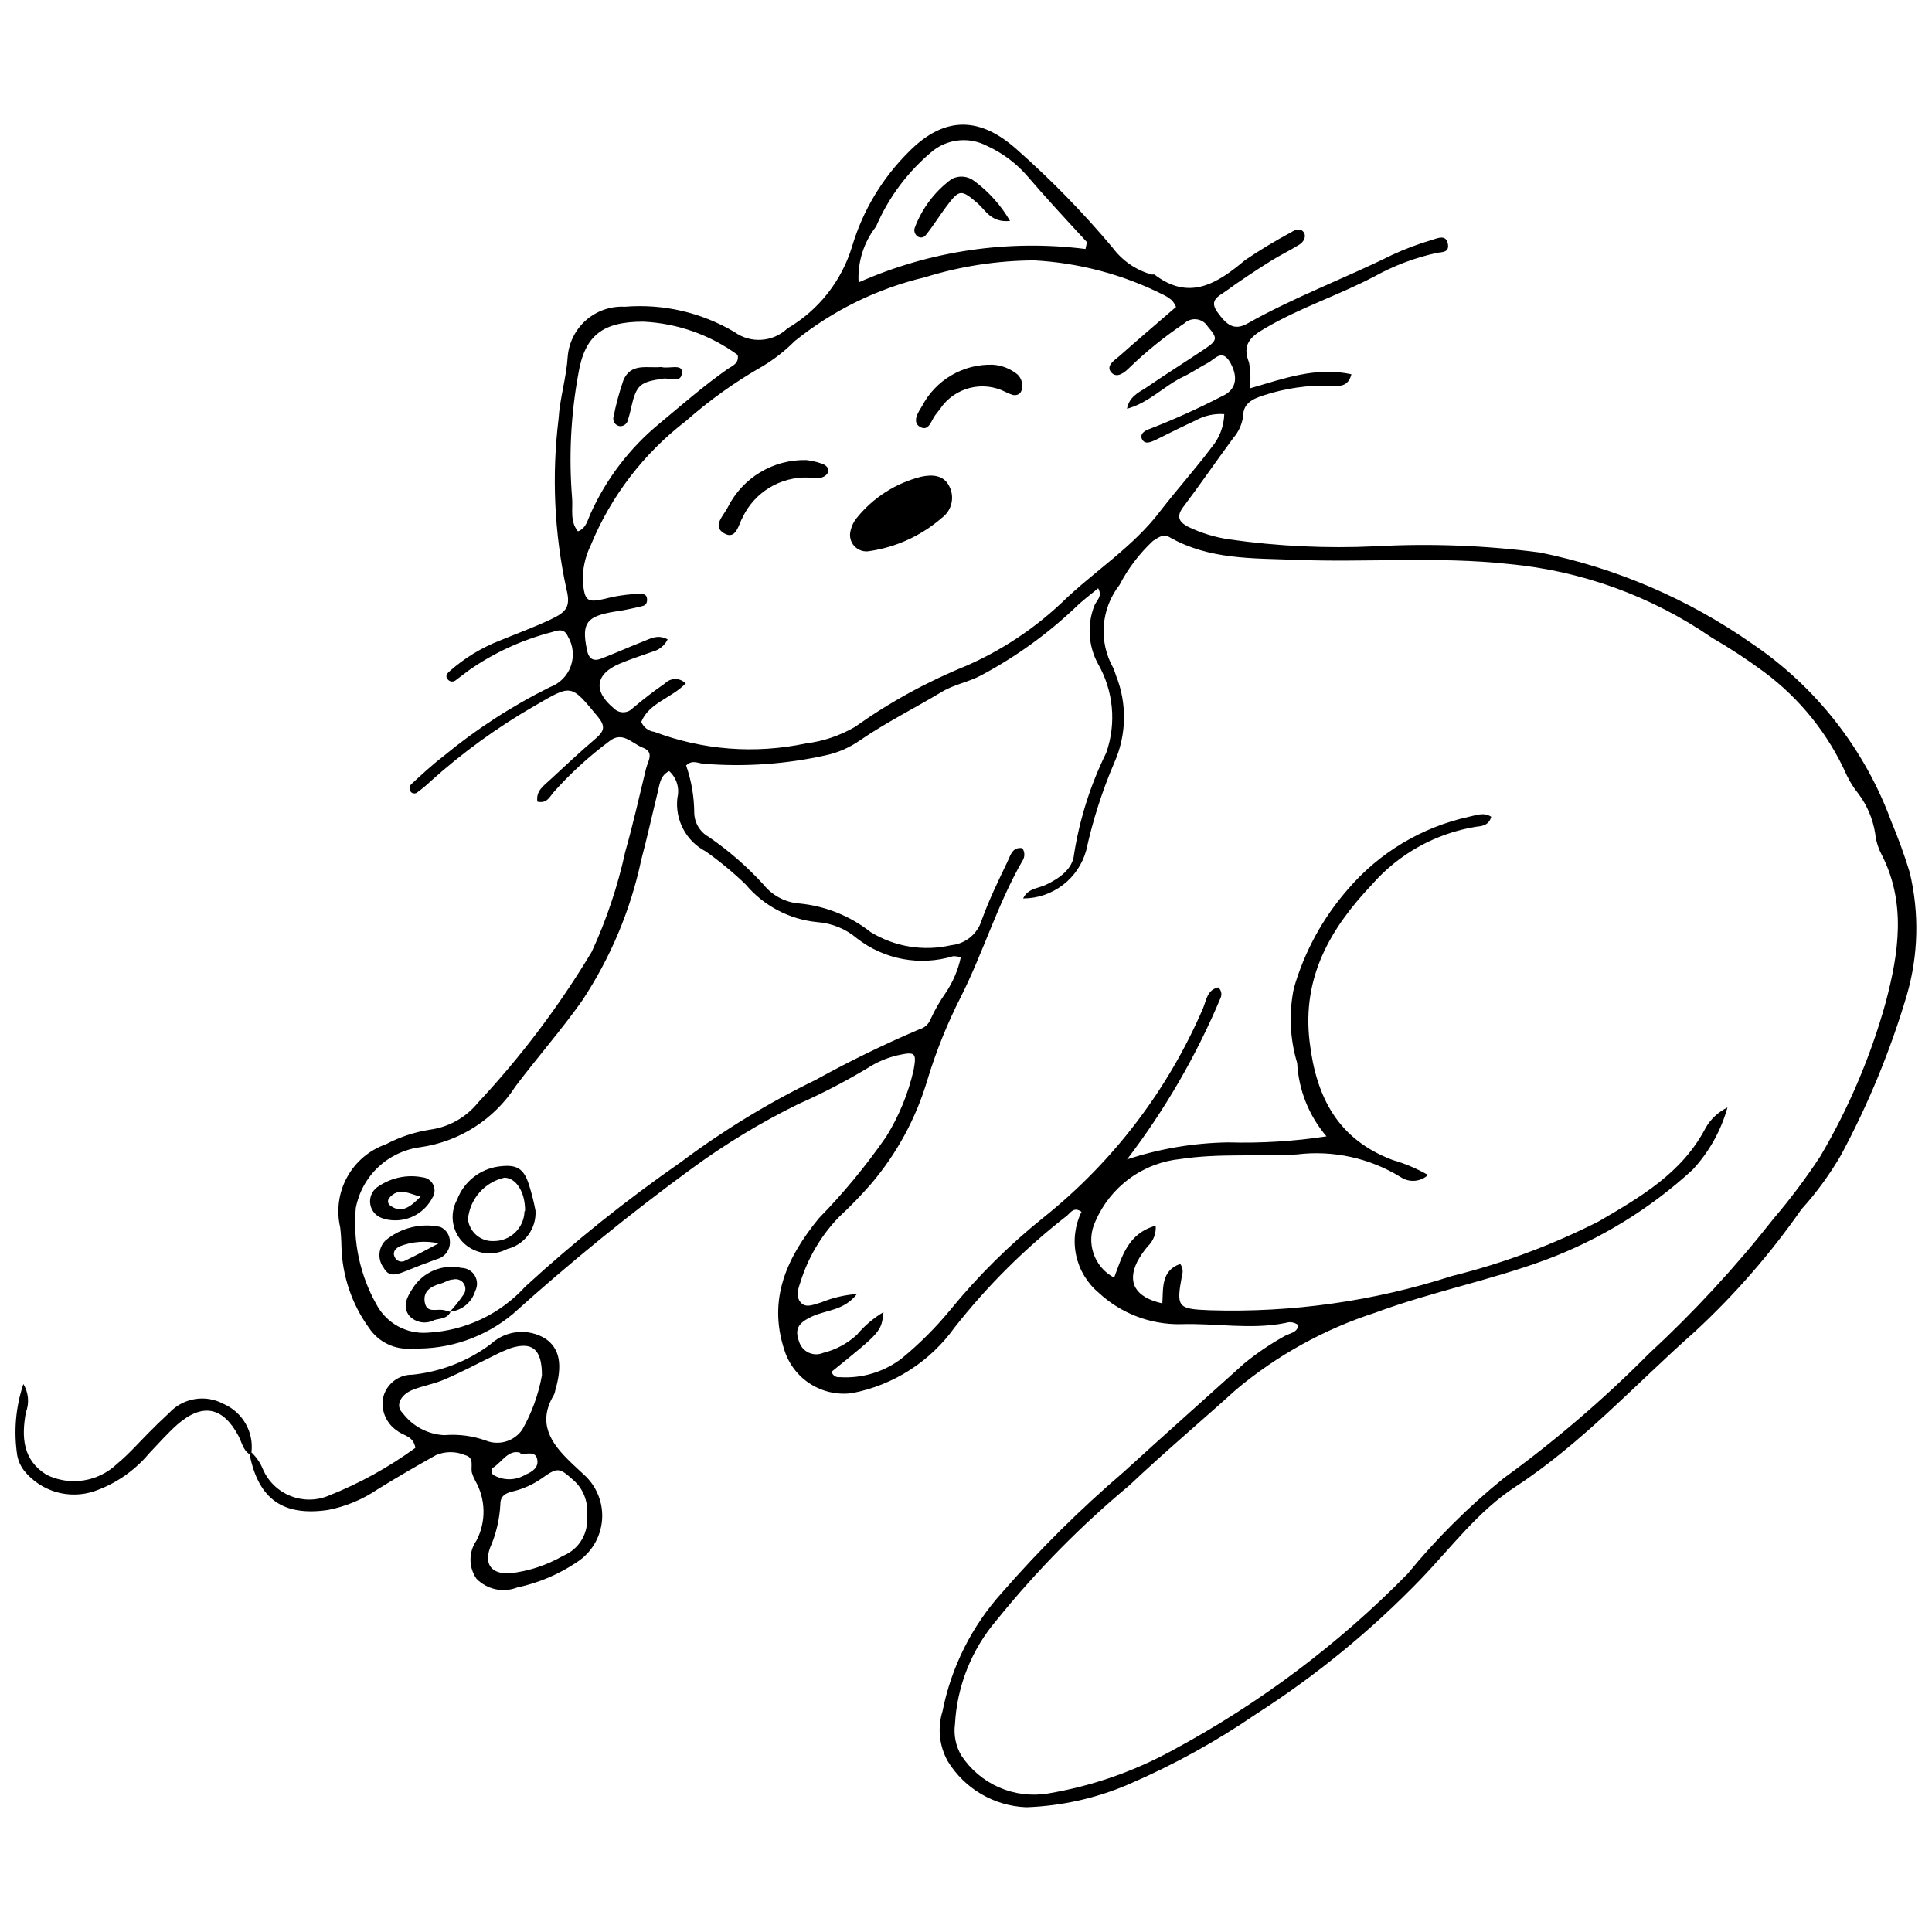 <?xml version="1.0" encoding="UTF-8"?>
<!-- The Best Svg Icon site in the world: iconSvg.co, Visit us! https://iconsvg.co -->
<svg width="800px" height="800px" version="1.1" viewBox="144 144 512 512" xmlns="http://www.w3.org/2000/svg">
 <defs>
  <clipPath id="b">
   <path d="m233 177h418.9v446h-418.9z"/>
  </clipPath>
  <clipPath id="a">
   <path d="m148.09 510h62.906v31h-62.906z"/>
  </clipPath>
 </defs>
 <g clip-path="url(#b)">
  <path d="m475.21 246.93c9.141-2.644 17.508-5.781 26.926-3.746-0.883 3.523-3.414 3.137-5.508 3.027-5.992-0.184-11.973 0.676-17.672 2.535-2.973 0.938-5.508 2.148-5.508 5.508v-0.004c-0.277 2.141-1.176 4.152-2.586 5.781-4.516 6.113-8.809 12.391-13.379 18.445-1.926 2.586-0.77 4.019 1.375 5.121 3.477 1.676 7.191 2.809 11.012 3.359 12.762 1.809 25.668 2.418 38.543 1.816 14.594-0.797 29.227-0.246 43.719 1.652 20.199 4.109 39.34 12.336 56.219 24.172 16.945 11.465 29.855 27.977 36.891 47.188 1.84 4.375 3.457 8.84 4.844 13.379 2.586 10.75 2.32 21.984-0.77 32.598-4.344 14.652-10.176 28.82-17.398 42.289-2.992 5.164-6.516 10-10.52 14.426-8.207 11.77-17.66 22.625-28.191 32.375-15.691 13.875-29.844 29.512-47.574 41.129-9.91 6.441-16.957 16.023-25.055 24.445l0.004 0.004c-13.113 13.586-27.77 25.594-43.664 35.789-10.652 7.309-21.996 13.559-33.863 18.664-8.574 3.688-17.762 5.738-27.09 6.059-8.547-0.336-16.359-4.922-20.812-12.223-2.25-4.031-2.746-8.809-1.375-13.215 2.324-11.762 7.809-22.668 15.855-31.551 9.902-11.352 20.613-21.969 32.047-31.77 10.625-9.691 21.363-19.215 32.047-28.852 3.324-2.711 6.879-5.125 10.625-7.215 1.32-0.824 3.414-0.824 3.746-2.918-0.957-0.777-2.25-1.004-3.414-0.605-9.25 1.871-18.609 0-27.859 0.332h-0.004c-8.012 0.117-15.766-2.859-21.637-8.316-3.055-2.551-5.168-6.055-5.996-9.945-0.828-3.894-0.324-7.953 1.426-11.527-1.926-1.32-2.754 0-3.801 0.992-11.117 8.641-21.141 18.605-29.844 29.676-6.496 9.074-16.234 15.305-27.199 17.398-3.848 0.504-7.746-0.359-11.02-2.445-3.269-2.082-5.707-5.254-6.875-8.953-4.516-13.711 0.824-24.777 9.141-34.965v0.004c6.519-6.668 12.469-13.871 17.785-21.531 3.418-5.477 5.891-11.488 7.324-17.785 0.824-4.57 0.441-4.902-4.293-3.856l-0.004 0.004c-2.797 0.66-5.461 1.793-7.875 3.359-5.941 3.57-12.102 6.769-18.445 9.578-9.875 4.856-19.309 10.566-28.191 17.07-16.449 12.031-32.27 24.895-47.406 38.543-7.434 6.184-16.875 9.438-26.539 9.141-4.598 0.473-9.074-1.648-11.617-5.508-4.543-6.297-7.074-13.82-7.269-21.582-0.027-1.676-0.137-3.348-0.328-5.012-1.051-4.519-0.395-9.266 1.844-13.328 2.234-4.066 5.891-7.16 10.27-8.695 3.617-1.906 7.523-3.207 11.562-3.856 5.035-0.648 9.629-3.211 12.828-7.156 11.441-12.242 21.555-25.66 30.172-40.031 3.906-8.48 6.879-17.363 8.867-26.484 2.094-7.324 3.746-14.812 5.508-22.023 0.496-1.98 2.258-4.352-0.77-5.508s-5.508-4.625-9.086-1.652h-0.004c-5.367 4.004-10.309 8.543-14.754 13.547-0.992 1.211-1.707 2.918-4.184 2.367-0.441-2.863 1.707-4.238 3.359-5.781 4.019-3.746 8.039-7.488 12.168-11.012 2.203-1.926 2.586-3.195 0.441-5.781-7.156-8.645-6.828-8.535-16.52-2.918h-0.004c-9.953 5.711-19.277 12.469-27.805 20.152-1.035 0.992-2.141 1.91-3.305 2.75-0.238 0.266-0.578 0.414-0.934 0.414-0.359 0-0.699-0.148-0.938-0.414-0.332-0.598-0.332-1.328 0-1.926 2.809-2.586 5.508-5.121 8.59-7.488 8.68-7.172 18.16-13.324 28.246-18.336 2.594-0.941 4.633-2.988 5.559-5.59 0.926-2.598 0.645-5.473-0.77-7.844-0.992-2.312-2.754-1.598-4.238-1.156-7.887 2.035-15.348 5.465-22.023 10.133l-3.414 2.586c-0.566 0.504-1.418 0.504-1.984 0-0.992-0.883-0.441-1.707 0.332-2.367 3.941-3.484 8.473-6.246 13.379-8.148 4.406-1.816 8.918-3.469 13.27-5.508 4.352-2.039 5.508-3.414 4.238-8.312h0.004c-3.18-14.742-3.867-29.91-2.039-44.875 0.332-5.508 2.094-11.012 2.422-16.52 0.312-3.738 2.066-7.211 4.891-9.676 2.828-2.469 6.504-3.738 10.254-3.539 10.152-0.832 20.312 1.516 29.07 6.719 4.309 3.094 10.211 2.676 14.039-0.992 8.254-4.824 14.371-12.598 17.125-21.75 2.824-9.453 7.973-18.047 14.977-24.996 9.746-9.91 19.16-9.086 28.465-0.824l0.004-0.004c9.156 8.066 17.699 16.809 25.547 26.156 2.574 3.481 6.234 6 10.406 7.156 0.238-0.023 0.477-0.023 0.715 0 9.359 7.215 16.848 2.203 24.062-3.856v0.004c3.945-2.668 8.027-5.133 12.223-7.379 0.992-0.66 2.422-1.156 3.25 0 0.824 1.156 0 2.699-1.32 3.414-2.477 1.543-5.066 2.754-7.488 4.293-4.019 2.531-8.039 5.176-11.895 7.984-1.762 1.266-4.461 2.312-2.148 5.508 2.312 3.195 4.293 5.121 8.039 2.973 12.277-6.938 25.547-11.84 38.211-18.113l0.004-0.004c3.453-1.605 7.023-2.949 10.68-4.019 1.43-0.441 3.633-1.488 4.129 0.992 0.496 2.477-1.598 2.203-2.918 2.477-5.777 1.258-11.344 3.356-16.516 6.223-9.527 5.012-19.82 8.312-29.129 13.82-3.801 2.203-6 4.293-4.129 8.977 0.422 2.269 0.496 4.59 0.219 6.883zm-104.12 240.01c-3.414 4.406-8.094 4.184-11.895 5.945-3.797 1.762-4.621 3.414-3.41 6.719 0.402 1.273 1.328 2.32 2.547 2.875 1.215 0.555 2.609 0.57 3.84 0.043 3.328-0.82 6.398-2.469 8.918-4.793 1.996-2.383 4.379-4.41 7.051-6-0.605 5.176-0.605 5.176-13.766 15.801 0.266 0.965 1.211 1.582 2.203 1.434 5.938 0.387 11.816-1.414 16.516-5.066 4.613-3.812 8.852-8.051 12.664-12.664 7.398-9.082 15.742-17.352 24.887-24.668 18.391-14.723 32.875-33.746 42.18-55.391 0.883-2.094 1.047-4.844 4.019-5.508 0.777 0.664 1.047 1.754 0.66 2.699-6.418 15.297-14.762 29.711-24.832 42.895 8.676-2.863 17.734-4.387 26.867-4.516 8.695 0.246 17.395-0.289 25.992-1.598-4.652-5.453-7.379-12.281-7.766-19.438-1.941-6.43-2.242-13.242-0.879-19.82 2.789-9.68 7.676-18.629 14.312-26.211 8.309-9.719 19.559-16.465 32.047-19.215 1.871-0.387 4.019-1.32 5.945 0-0.66 2.367-2.586 2.477-4.074 2.644-10.672 1.754-20.406 7.164-27.527 15.305-11.012 11.617-18.609 24.559-16.52 41.738 1.762 14.812 7.598 25.824 22.023 31.273 3.269 0.941 6.41 2.273 9.359 3.965-2.004 1.84-5.008 2.066-7.266 0.551-8.23-5.066-17.941-7.18-27.531-6.004-10.242 0.605-20.539-0.332-30.777 1.211h-0.004c-4.894 0.488-9.57 2.273-13.539 5.18-3.973 2.906-7.09 6.82-9.035 11.34-2.621 5.5-0.434 12.086 4.957 14.922 2.094-5.508 3.578-11.672 11.012-13.766 0.16 2.039-0.605 4.043-2.094 5.453-1.082 1.27-2.023 2.652-2.809 4.129-2.699 5.508-0.496 9.414 6.664 11.012 0.273-4.019-0.387-8.645 4.734-10.461 0.637 0.852 0.82 1.961 0.496 2.973-1.598 8.535-1.211 8.977 7.324 9.305 21.781 0.68 43.516-2.394 64.254-9.086 13.465-3.34 26.508-8.199 38.875-14.48 11.012-6.441 22.023-12.773 28.246-24.668 1.336-2.387 3.375-4.309 5.836-5.504-1.715 6.168-4.887 11.832-9.25 16.516-11.305 10.375-24.504 18.469-38.871 23.844-14.922 5.508-30.449 8.535-45.262 14.039-13.473 4.359-25.98 11.277-36.836 20.375-9.359 8.48-18.941 16.52-28.301 25.383-12.879 10.723-24.664 22.691-35.184 35.734-6.594 7.719-10.465 17.395-11.012 27.531-0.387 2.859 0.195 5.766 1.648 8.258 2.434 3.734 5.898 6.68 9.977 8.48 4.074 1.797 8.59 2.371 12.984 1.652 11.578-1.938 22.746-5.809 33.039-11.453 23.02-12.367 44.035-28.145 62.328-46.805 7.574-9.27 16.078-17.738 25.383-25.27 13.715-9.961 26.605-21.008 38.543-33.039 11.941-11.039 22.988-23.004 33.035-35.789 4.473-5.242 8.609-10.762 12.391-16.52 7.543-12.801 13.375-26.535 17.344-40.855 3.414-12.938 5.508-26.32-1.156-39.203-0.887-1.719-1.445-3.582-1.652-5.504-0.598-3.793-2.109-7.387-4.402-10.465-1.207-1.492-2.242-3.117-3.086-4.844-4.832-10.93-12.422-20.418-22.023-27.531-4.418-3.262-9.012-6.277-13.766-9.031-16.012-11.031-34.594-17.762-53.961-19.543-18.887-2.039-37.773-0.332-56.656-1.102-11.012-0.441-22.574 0-33.035-5.945-1.762-1.047-2.973 0-4.461 0.938v-0.004c-3.602 3.356-6.602 7.305-8.867 11.672-2.422 3.098-3.871 6.844-4.164 10.762-0.297 3.922 0.578 7.84 2.512 11.262 0.273 0.648 0.512 1.312 0.719 1.984 2.969 7.434 2.812 15.754-0.441 23.07-3.203 7.477-5.691 15.238-7.434 23.18-0.992 3.684-3.168 6.934-6.195 9.25-3.027 2.32-6.731 3.578-10.543 3.582 1.211-2.644 3.91-2.644 5.945-3.578 3.633-1.707 7.215-4.238 7.543-8.094v-0.004c1.477-9.352 4.356-18.43 8.535-26.926 2.731-7.816 1.926-16.438-2.203-23.621-2.539-4.695-2.902-10.266-0.988-15.25 0.496-1.43 2.312-2.531 1.047-4.734-2.094 1.762-4.238 3.305-6.059 5.121-7.438 7.051-15.789 13.07-24.832 17.895-3.414 1.871-7.215 2.422-10.57 4.461-7.156 4.293-14.645 8.039-21.582 12.773h-0.004c-2.742 1.945-5.852 3.312-9.141 4.019-10.527 2.344-21.348 3.106-32.102 2.258-1.543 0-3.195-1.266-4.902 0.441l0.004-0.004c1.387 4.004 2.113 8.207 2.148 12.445 0.016 2.703 1.488 5.184 3.852 6.496 5.316 3.648 10.195 7.898 14.535 12.664 2.297 2.852 5.66 4.641 9.309 4.957 6.949 0.637 13.57 3.273 19.051 7.598 6.387 3.918 14.062 5.164 21.363 3.469 3.754-0.363 6.926-2.949 8.039-6.551 1.98-5.508 4.461-10.57 6.938-15.746 0.715-1.488 1.211-3.801 3.856-3.414v-0.004c0.715 1.027 0.715 2.391 0 3.414-6.609 11.508-10.352 24.227-16.301 36.012-3.598 7.066-6.562 14.438-8.863 22.023-2.996 10.121-8.078 19.5-14.922 27.531-2.672 3.066-5.5 5.988-8.48 8.754-4.684 4.836-8.172 10.699-10.188 17.125-0.605 1.762-1.375 3.856 0 5.508 1.375 1.652 3.523 0.551 5.508 0v-0.004c3-1.227 6.18-1.973 9.414-2.199zm71.582-234.62c0.496-2.973 2.863-4.238 4.957-5.508 5.121-3.523 10.406-6.828 15.582-10.297 3.523-2.367 3.469-2.918 0.883-5.945h-0.004c-0.621-1.051-1.688-1.766-2.898-1.938-1.211-0.172-2.434 0.219-3.324 1.059-5.164 3.453-10.008 7.359-14.48 11.672-1.266 1.266-3.359 3.082-4.902 1.32s0.938-3.25 2.203-4.352c4.957-4.406 10.02-8.699 14.977-12.996v0.004c-0.254-0.562-0.566-1.098-0.934-1.598-0.711-0.641-1.508-1.18-2.367-1.594-10.684-5.383-22.363-8.496-34.305-9.141-9.805 0.047-19.547 1.551-28.906 4.461-12.648 2.996-24.465 8.789-34.578 16.957-2.523 2.543-5.356 4.762-8.426 6.606-7.273 4.129-14.102 9.004-20.371 14.539-11.199 8.582-19.922 19.98-25.273 33.035-1.473 3.012-2.172 6.344-2.039 9.691 0.496 4.844 1.047 5.508 5.781 4.406 3.004-0.797 6.09-1.238 9.195-1.324 0.938 0 1.98 0 2.039 1.43 0.055 1.43-0.715 1.707-1.707 1.926-2.312 0.551-4.68 1.047-7.047 1.375-7.215 1.219-8.645 2.981-7.215 9.918 0.441 2.586 1.707 3.359 3.91 2.477 3.578-1.375 7.102-2.973 10.625-4.352 2.094-0.77 4.129-2.203 6.883-0.715-0.781 1.613-2.231 2.801-3.965 3.25-2.918 1.047-5.891 1.98-8.754 3.195-6.496 2.754-7.047 7.269-1.598 11.781 0.656 0.699 1.574 1.098 2.535 1.098 0.961 0 1.875-0.398 2.531-1.098 2.754-2.312 5.508-4.461 8.535-6.551 0.727-0.742 1.719-1.16 2.754-1.16s2.027 0.418 2.754 1.16c-3.856 3.965-9.691 5.121-11.781 10.188l-0.004-0.004c0.59 1.445 1.918 2.461 3.469 2.644 12.809 4.848 26.742 5.918 40.141 3.082 4.606-0.562 9.043-2.062 13.051-4.402 9.172-6.527 19.078-11.957 29.512-16.191 9.227-4.043 17.699-9.629 25.051-16.516 8.645-8.48 19.16-14.867 26.594-24.832 4.293-5.508 9.195-11.012 13.324-16.52h0.004c2.082-2.473 3.266-5.578 3.359-8.809-2.664-0.191-5.324 0.398-7.656 1.707-3.469 1.598-6.883 3.305-10.297 5.012-1.32 0.605-2.973 1.488-3.801 0-0.824-1.488 0.824-2.477 2.148-2.863v-0.004c6.481-2.523 12.824-5.391 18.996-8.59 3.633-1.598 4.461-4.789 2.258-8.809-2.203-4.019-4.129-0.992-6.059 0-1.926 0.992-4.074 2.477-6.223 3.523-5.227 2.422-9.301 7.047-15.137 8.59zm-121.13 95.918c-2.531 1.156-2.699 3.414-3.195 5.508-1.488 6.059-2.809 12.113-4.406 18.113-2.836 13.363-8.18 26.066-15.746 37.441-5.508 7.762-11.84 14.977-17.566 22.574-5.66 8.766-14.836 14.648-25.16 16.133-4.203 0.531-8.125 2.375-11.215 5.273-3.086 2.898-5.172 6.699-5.965 10.859-0.805 8.895 1.117 17.824 5.504 25.605 2.644 4.941 7.957 7.856 13.547 7.43 9.902-0.496 19.203-4.891 25.879-12.223 13.004-11.93 26.801-22.965 41.293-33.035 11.145-8.34 23.055-15.605 35.57-21.695 8.941-4.945 18.133-9.43 27.531-13.434 1.395-0.375 2.523-1.398 3.027-2.754 1.098-2.387 2.406-4.672 3.91-6.828 1.961-2.883 3.348-6.117 4.074-9.523-0.66-0.191-1.348-0.281-2.035-0.277-8.762 2.664-18.273 0.898-25.496-4.734-2.957-2.512-6.641-4.016-10.516-4.297-7.398-0.723-14.219-4.32-18.996-10.02-3.285-3.156-6.801-6.066-10.516-8.699-5.242-2.715-8.25-8.398-7.543-14.262 0.633-2.629-0.262-5.394-2.312-7.156zm-24.395-63.43c2.148-0.77 2.531-2.863 3.25-4.461 4.184-9.383 10.5-17.66 18.445-24.172 5.891-4.902 11.617-9.91 17.895-14.316 1.211-0.883 3.195-1.43 2.754-3.801h-0.004c-7.289-5.32-15.98-8.383-24.996-8.809-10.625 0-15.527 3.469-17.234 13.875-1.98 10.801-2.535 21.816-1.652 32.762 0.277 2.973-0.66 6.168 1.543 8.922zm134.52-74.828 0.387-1.816c-5.508-5.945-11.012-11.895-16.188-17.949l-0.004-0.004c-2.879-3.195-6.383-5.762-10.297-7.543-4.519-2.375-10-1.945-14.094 1.102-6.664 5.418-11.918 12.371-15.309 20.262-3.285 4.215-4.93 9.477-4.625 14.812 18.859-8.379 39.652-11.445 60.129-8.863z"/>
 </g>
 <path d="m210.53 528.79c1.402 1.305 2.492 2.902 3.195 4.68 2.965 6.644 10.691 9.703 17.398 6.883 8.156-3.238 15.871-7.496 22.961-12.664-0.551-3.195-3.195-3.195-4.734-4.461v0.004c-2.887-1.859-4.402-5.254-3.856-8.645 0.766-3.695 4.047-6.332 7.82-6.277 7.387-0.77 14.434-3.488 20.426-7.875 0.195-0.133 0.379-0.281 0.551-0.441 3.945-3.492 9.707-4.008 14.207-1.266 3.91 2.644 4.625 7.047 2.644 13.766-0.066 0.465-0.215 0.914-0.441 1.32-4.293 7.269-0.77 12.555 4.293 17.453 1.156 1.156 2.422 2.258 3.633 3.414l0.004 0.004c3.453 3.043 5.277 7.535 4.918 12.125-0.355 4.59-2.852 8.746-6.738 11.219-4.773 3.207-10.117 5.469-15.746 6.664-3.734 1.457-7.981 0.547-10.793-2.312-2.117-3.047-2.117-7.09 0-10.133 2.602-4.996 2.477-10.973-0.328-15.855-0.332-0.617-0.609-1.262-0.828-1.93-0.551-1.652 0.824-4.129-1.871-4.844-2.465-1.047-5.246-1.047-7.707 0-5.231 2.918-10.352 5.891-15.418 9.031v-0.004c-3.984 2.715-8.48 4.59-13.215 5.508-11.781 1.707-18.391-2.754-20.758-14.758zm77.086-20.316c0-6.992-2.586-8.977-8.258-7.215v0.004c-1.562 0.586-3.09 1.266-4.57 2.035-4.293 2.094-8.48 4.352-12.883 6.223-2.809 1.266-5.945 1.707-8.809 2.918-2.863 1.211-4.461 4.074-2.367 6.059l-0.004-0.004c2.625 3.484 6.66 5.621 11.012 5.84 3.734-0.316 7.488 0.172 11.016 1.43 3.484 1.398 7.477 0.211 9.633-2.863 2.547-4.481 4.316-9.355 5.231-14.426zm11.895 37.055c0.43-3.477-0.891-6.941-3.523-9.25-3.746-3.359-4.184-3.523-8.426-0.496v0.004c-2.34 1.641-4.977 2.816-7.762 3.469-1.816 0.441-3.195 1.211-3.195 3.305v-0.004c-0.195 4.027-1.129 7.984-2.754 11.676-1.598 4.461 0.551 6.938 5.231 6.719l0.004-0.004c5.008-0.559 9.844-2.152 14.203-4.68 4.266-1.758 6.82-6.16 6.223-10.738zm-17.566-16.52c-3.25-0.992-4.844 2.422-7.324 3.965-0.496 0-0.387 1.32 0 1.816l0.004 0.004c2.652 1.629 5.992 1.629 8.645 0 1.871-0.77 3.578-1.98 3.082-4.129-0.496-2.148-2.531-1.324-4.516-1.324z"/>
 <g clip-path="url(#a)">
  <path d="m210.04 529.34c-1.707-1.211-1.98-3.195-2.863-4.844-4.129-7.707-9.527-8.754-16.188-2.973-2.644 2.367-5.012 5.066-7.488 7.652-3.848 4.598-8.875 8.062-14.539 10.02-3.293 1.098-6.844 1.16-10.168 0.176-3.328-0.988-6.277-2.969-8.441-5.68-0.871-1.133-1.477-2.453-1.762-3.856-1-6.387-0.453-12.918 1.598-19.051 1.383 2.273 1.629 5.062 0.66 7.543-1.156 6.496-0.883 12.555 5.508 16.52h-0.004c3.027 1.477 6.43 1.992 9.754 1.48 3.328-0.512 6.418-2.027 8.859-4.344 3.469-2.863 6.441-6.387 9.691-9.527 1.32-1.375 2.754-2.644 4.129-3.965 3.691-4.043 9.672-5.043 14.48-2.422 5.004 2.172 7.996 7.356 7.379 12.773z"/>
 </g>
 <path d="m374.45 290.04c-1.492 0.293-3.031-0.215-4.059-1.34-1.023-1.129-1.383-2.707-0.949-4.168 0.262-1.168 0.789-2.262 1.539-3.195 4.367-5.453 10.402-9.32 17.18-11.012 2.863-0.605 5.945-0.496 7.434 2.586v0.004c1.461 2.883 0.625 6.398-1.98 8.312-5.418 4.707-12.066 7.766-19.164 8.812z"/>
 <path d="m358.1 270.55c-3.57-0.109-7.094 0.816-10.152 2.66-3.055 1.848-5.516 4.535-7.082 7.746-1.156 2.039-1.762 6.277-5.012 4.352-3.25-1.926 0-4.734 1.047-6.938v-0.004c1.934-3.82 4.906-7.019 8.582-9.219 3.672-2.203 7.894-3.32 12.176-3.223 1.391 0.148 2.758 0.461 4.074 0.934 0.883 0.273 1.816 0.883 1.762 1.926-0.055 1.047-1.32 1.816-2.531 1.926v0.004c-0.957 0-1.914-0.055-2.863-0.164z"/>
 <path d="m414.81 246.88c0 1.047-0.824 2.039-2.312 1.816-0.66-0.211-1.305-0.469-1.926-0.773-6.106-3.184-13.625-1.262-17.453 4.461l-1.32 1.707c-1.047 1.43-1.652 4.293-3.91 3.082-2.258-1.211-0.66-3.801 0.441-5.508l-0.004 0.004c1.773-3.418 4.477-6.266 7.801-8.215 3.32-1.949 7.125-2.918 10.977-2.797 2.402 0.152 4.695 1.059 6.551 2.586 0.98 0.934 1.418 2.305 1.156 3.637z"/>
 <path d="m285.91 464.8c0.301 4.762-2.856 9.051-7.488 10.188-3.691 1.969-8.223 1.418-11.34-1.375-3.285-2.992-4.082-7.848-1.93-11.73 1.793-4.715 6.016-8.074 11.012-8.754 4.625-0.605 6.606 0.332 8.039 4.902v-0.004c0.699 2.227 1.27 4.484 1.707 6.773zm-2.754 0c0-5.066-2.477-8.699-5.508-8.699h0.004c-5.258 1.195-9.148 5.641-9.637 11.012 0.402 3.445 3.422 5.981 6.883 5.781 4.367 0.004 7.945-3.457 8.094-7.816z"/>
 <path d="m263.23 472.95c0.145 2.211-1.316 4.207-3.469 4.738-2.863 1.047-5.781 2.148-8.59 3.305-2.809 1.156-4.352 1.102-5.508-1.047-1.637-2.168-1.449-5.211 0.441-7.16 4.035-3.41 9.43-4.754 14.594-3.633 1.512 0.664 2.5 2.148 2.531 3.797zm-2.973 0.551c-3.434-0.758-7.016-0.492-10.297 0.773-0.992 0.496-2.039 1.43-1.375 2.809 0.215 0.551 0.672 0.977 1.234 1.156 0.566 0.18 1.184 0.102 1.684-0.223 2.586-1.211 4.953-2.531 8.754-4.516z"/>
 <path d="m263.39 491.68c-0.883 1.816-2.754 1.707-4.293 2.148-2.199 1.168-4.906 0.715-6.609-1.102-1.926-2.422-0.66-4.957 0.824-7.215h0.004c2.715-4.414 7.93-6.625 12.992-5.504 1.449 0.027 2.777 0.801 3.519 2.043 0.738 1.246 0.781 2.781 0.117 4.066-0.906 3.035-3.566 5.215-6.719 5.508 1.285-1.379 2.461-2.852 3.523-4.406 0.715-0.871 0.777-2.106 0.16-3.051-0.613-0.945-1.77-1.379-2.859-1.078-1.156 0-2.203 0.824-3.359 1.102-2.477 0.715-4.625 1.98-4.129 4.902 0.496 2.918 2.918 1.816 4.734 2.039l0.004-0.004c0.707 0.133 1.406 0.316 2.09 0.551z"/>
 <path d="m248.3 467.39c-1.07-0.027-2.133-0.234-3.137-0.605-1.723-0.621-2.926-2.188-3.082-4.012-0.152-1.824 0.77-3.57 2.363-4.469 3.383-2.258 7.519-3.09 11.508-2.312 1.25 0.113 2.344 0.879 2.875 2.012 0.531 1.133 0.422 2.461-0.285 3.492-1.984 3.785-5.973 6.082-10.242 5.894zm7.16-6.277c-2.863-0.66-5.836-2.699-8.371 0.441-0.215 0.297-0.297 0.668-0.238 1.031 0.062 0.363 0.27 0.684 0.57 0.895 3.027 2.258 5.449 0.273 8.039-2.367z"/>
 <path d="m319.22 241.26c1.926 0.551 5.508-0.883 5.508 1.266 0 3.25-3.195 1.543-4.957 1.816-6.113 0.883-7.102 1.598-8.48 7.543h0.004c-0.238 1.152-0.531 2.293-0.883 3.414-0.207 0.961-1.055 1.648-2.039 1.652-0.609-0.039-1.168-0.355-1.512-0.863-0.344-0.504-0.438-1.141-0.25-1.723 0.645-3.25 1.508-6.453 2.59-9.582 1.98-4.734 6.441-3.137 10.02-3.523z"/>
 <path d="m411.67 202.55c-4.957 0.496-6.387-2.699-8.535-4.625-4.406-3.801-4.902-3.801-8.312 0.77-1.871 2.477-3.469 5.121-5.508 7.652-0.305 0.375-0.758 0.59-1.238 0.59s-0.938-0.215-1.238-0.59c-0.48-0.516-0.648-1.25-0.441-1.926 1.922-5.168 5.309-9.668 9.746-12.941 1.934-1.062 4.32-0.867 6.055 0.496 3.848 2.84 7.07 6.438 9.473 10.574z"/>
</svg>